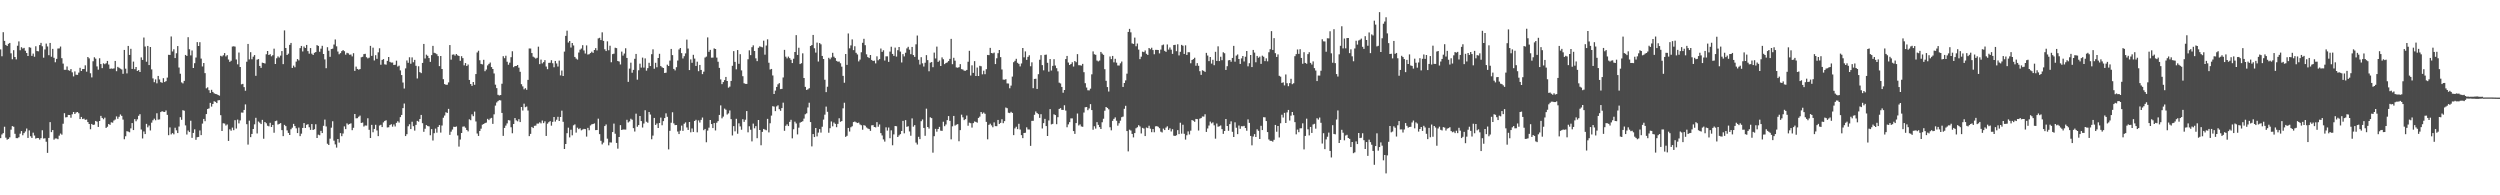 <?xml version="1.0" encoding="UTF-8"?>
<svg xmlns="http://www.w3.org/2000/svg" width="1920" height="150">
  <path d="M0 37.946h1v68.134H0zM1 43.222h1v60.067H1zM2 24.751h1v77.491H2zM3 31.394h1v65.946H3zM4 34.510h1v71.241H4zM5 35.309h1v71.967H5zM6 33.643h1v73.070H6zM7 32.969h1v72.480H7zM8 40.939h1v58.643H8zM9 45.524h1v51.349H9zM10 38.572h1v58.754H10zM11 43.762h1v59.014H11zM12 45.610h1v60.490H12zM13 35.100h1v71.044H13zM14 31.771h1v73.632H14zM15 38.602h1v64.033H15zM16 36.244h1v64.406H16zM17 37.293h1v66.604H17zM18 36.767h1v65.489H18zM19 38.988h1v61.967H19zM20 40.697h1v58.022H20zM21 43.013h1v62.920H21zM22 36.264h1v63.859H22zM23 36.633h1v68.023H23zM24 42.902h1v63.045H24zM25 41.173h1v60.702H25zM26 43.574h1v60.532H26zM27 35.537h1v70.922H27zM28 39.225h1v66.753H28zM29 39.422h1v66.598H29zM30 34.586h1v72.607H30zM31 32.900h1v73.164H31zM32 35.511h1v64.509H32zM33 44.280h1v62.123H33zM34 38.007h1v68.193H34zM35 33.483h1v75.344H35zM36 35.675h1v81.728H36zM37 42.417h1v63.517H37zM38 32.958h1v60.816H38zM39 43.588h1v57.903H39zM40 37.515h1v62.380H40zM41 44.410h1v62.876H41zM42 47.799h1v58.526H42zM43 45.201h1v61.142H43zM44 37.257h1v69.642H44zM45 37.185h1v66.983H45zM46 35.739h1v66.800H46zM47 44.673h1v58.743H47zM48 48.856h1v46.159H48zM49 53.592h1v33.349H49zM50 53.597h1v36.574H50zM51 51.023h1v38.913H51zM52 53.895h1v34.368H52zM53 54.319h1v34.020H53zM54 53.052h1v37.377H54zM55 55.546h1v32.235H55zM56 58.675h1v27.365H56zM57 54.812h1v32.723H57zM58 57.407h1v28.943H58zM59 57.522h1v28.490H59zM60 55.744h1v31.240H60zM61 52.095h1v39.355H61zM62 54.538h1v35.284H62zM63 53.022h1v38.425H63zM64 53.013h1v38.090H64zM65 50.188h1v41.876H65zM66 55.045h1v36.740H66zM67 43.778h1v49.950H67zM68 44.852h1v50.381H68zM69 56.263h1v43.021H69zM70 59.455h1v35.704H70zM71 47.065h1v48.955H71zM72 43.962h1v51.749H72zM73 45.046h1v47.808H73zM74 50.971h1v42.473H74zM75 53.529h1v43.937H75zM76 44.729h1v48.183H76zM77 49.205h1v39.764H77zM78 52.322h1v38.270H78zM79 48.640h1v42.968H79zM80 49.293h1v41.060H80zM81 48.569h1v49.665H81zM82 46.779h1v50.547H82zM83 49.576h1v45.660H83zM84 52.826h1v43.069H84zM85 52.599h1v41.338H85zM86 52.803h1v41.416H86zM87 52.528h1v40.029H87zM88 46.805h1v44.988H88zM89 54.700h1v34.691H89zM90 51.371h1v39.848H90zM91 52.080h1v37.609H91zM92 52.719h1v35.205H92zM93 53.362h1v35.602H93zM94 56.682h1v35.175H94zM95 38.337h1v68.612H95zM96 52.761h1v51.901H96zM97 56.378h1v44.398H97zM98 35.274h1v65.787H98zM99 42.191h1v59.392H99zM100 37.489h1v61.123H100zM101 52.940h1v41.566H101zM102 47.288h1v52.613H102zM103 53.127h1v38.388H103zM104 51.480h1v41.643H104zM105 54.491h1v37.175H105zM106 53.863h1v35.094H106zM107 55.314h1v32.389H107zM108 44.106h1v55.384H108zM109 46.012h1v60.332H109zM110 28.809h1v72.152H110zM111 35.727h1v67.259H111zM112 47.411h1v47.719H112zM113 35.277h1v62.520H113zM114 49.967h1v46.445H114zM115 36.121h1v64.083H115zM116 53.316h1v40.904H116zM117 60.222h1v32.164H117zM118 63.149h1v27.972H118zM119 60.983h1v31.370H119zM120 63.984h1v23.026H120zM121 58.304h1v33.595H121zM122 61.040h1v30.638H122zM123 63.082h1v22.965H123zM124 63.607h1v21.781H124zM125 60.076h1v25.809H125zM126 63.012h1v23.011H126zM127 62.332h1v22.518H127zM128 59.583h1v28.614H128zM129 42.096h1v61.740H129zM130 42.185h1v55.672H130zM131 28.010h1v75.197H131zM132 39.515h1v62.698H132zM133 37.819h1v65.336H133zM134 44.612h1v53.510H134zM135 40.897h1v59.199H135zM136 35.392h1v66.811H136zM137 51.883h1v45.289H137zM138 56.633h1v33.379H138zM139 63.257h1v28.760H139zM140 64.038h1v20.602H140zM141 62.087h1v22.976H141zM142 42.181h1v54.141H142zM143 42.943h1v60.353H143zM144 28.582h1v71.655H144zM145 37.826h1v63.625H145zM146 42.541h1v50.194H146zM147 38.772h1v67.130H147zM148 52.239h1v49.840H148zM149 48.546h1v50.784H149zM150 44.194h1v63.174H150zM151 32.372h1v72.994H151zM152 35.339h1v69.848H152zM153 32.419h1v67.778H153zM154 45.015h1v58.783H154zM155 51.033h1v43.878H155zM156 48.359h1v42.960H156zM157 56.172h1v36.891H157zM158 67.854h1v19.742H158zM159 67.084h1v16.608H159zM160 69.260h1v14.000H160zM161 71.397h1v7.589H161zM162 68.987h1v12.894H162zM163 70.584h1v9.264H163zM164 71.680h1v6.106H164zM165 72.143h1v6.081H165zM166 72.359h1v6.785H166zM167 72.949h1v4.127H167zM168 73.475h1v3.403H168zM169 42.836h1v45.641H169zM170 43.350h1v57.268H170zM171 42.430h1v52.247H171zM172 40.742h1v54.131H172zM173 43.317h1v53.086H173zM174 42.336h1v53.257H174zM175 45.726h1v62.530H175zM176 47.506h1v51.801H176zM177 46.639h1v53.740H177zM178 35.722h1v62.280H178zM179 35.513h1v64.503H179zM180 35.767h1v56.540H180zM181 45.681h1v53.036H181zM182 49.417h1v42.412H182zM183 40.367h1v54.412H183zM184 51.452h1v41.008H184zM185 64.784h1v21.646H185zM186 64.428h1v22.098H186zM187 66.922h1v17.484H187zM188 69.689h1v10.479H188zM189 47.407h1v47.977H189zM190 33.763h1v77.287H190zM191 45.596h1v47.096H191zM192 40.103h1v65.240H192zM193 45.521h1v57.336H193zM194 43.520h1v55.536H194zM195 42.280h1v53.210H195zM196 58.212h1v32.264H196zM197 45.836h1v56.659H197zM198 45.373h1v47.973H198zM199 50.623h1v43.562H199zM200 52.136h1v43.165H200zM201 48.104h1v43.970H201zM202 48.394h1v58.152H202zM203 48.796h1v44.886H203zM204 41.674h1v52.978H204zM205 39.186h1v57.381H205zM206 42.223h1v54.806H206zM207 41.602h1v52.704H207zM208 43.264h1v54.298H208zM209 42.384h1v53.564H209zM210 37.373h1v64.562H210zM211 49.169h1v43.856H211zM212 44.746h1v47.867H212zM213 43.300h1v52.320H213zM214 44.180h1v50.950H214zM215 42.684h1v51.905H215zM216 39.231h1v60.704H216zM217 49.274h1v55.274H217zM218 23.323h1v72.572H218zM219 36.867h1v60.007H219zM220 42.249h1v57.880H220zM221 41.212h1v60.875H221zM222 34.482h1v69.217H222zM223 32.991h1v66.286H223zM224 52.156h1v45.904H224zM225 50.375h1v44.757H225zM226 51.646h1v45.191H226zM227 47.330h1v51.233H227zM228 45.338h1v56.879H228zM229 46.372h1v51.644H229zM230 36.968h1v67.557H230zM231 35.278h1v67.400H231zM232 39.500h1v58.740H232zM233 35.731h1v58.776H233zM234 36.876h1v61.449H234zM235 34.518h1v61.322H235zM236 39.265h1v56.106H236zM237 41.236h1v56.499H237zM238 36.919h1v62.844H238zM239 41.200h1v54.101H239zM240 42.181h1v57.673H240zM241 40.563h1v58.638H241zM242 40.007h1v55.435H242zM243 34.683h1v71.323H243zM244 35.256h1v68.185H244zM245 39.753h1v64.129H245zM246 37.357h1v63.169H246zM247 35.171h1v67.044H247zM248 41.461h1v55.148H248zM249 45.613h1v46.264H249zM250 52.385h1v44.765H250zM251 36.228h1v74.145H251zM252 38.984h1v72.390H252zM253 43.599h1v62.914H253zM254 37.660h1v60.382H254zM255 37.373h1v55.772H255zM256 34.226h1v73.801H256zM257 30.289h1v80.611H257zM258 35.573h1v77.780H258zM259 39.599h1v67.155H259zM260 41.696h1v67.800H260zM261 40.830h1v61.436H261zM262 39.281h1v65.342H262zM263 38.429h1v64.142H263zM264 39.337h1v57.730H264zM265 41.973h1v57.192H265zM266 40.563h1v54.212H266zM267 40.984h1v54.761H267zM268 42.043h1v53.140H268zM269 41.890h1v52.814H269zM270 43.337h1v56.672H270zM271 40.864h1v57.267H271zM272 54.424h1v33.126H272zM273 51.169h1v39.705H273zM274 52.957h1v37.826H274zM275 53.495h1v36.176H275zM276 53.060h1v35.735H276zM277 43.994h1v50.405H277zM278 43.640h1v50.488H278zM279 41.561h1v55.615H279zM280 41.334h1v55.002H280zM281 43.909h1v52.544H281zM282 44.850h1v46.001H282zM283 44.288h1v55.395H283zM284 35.232h1v70.762H284zM285 42.926h1v52.972H285zM286 36.600h1v64.981H286zM287 46.462h1v52.551H287zM288 42.398h1v53.430H288zM289 45.147h1v55.058H289zM290 40.209h1v64.357H290zM291 37.088h1v59.316H291zM292 49.704h1v46.124H292zM293 46.020h1v51.591H293zM294 45.378h1v48.647H294zM295 49.424h1v43.455H295zM296 49.681h1v42.709H296zM297 46.731h1v51.181H297zM298 43.759h1v53.974H298zM299 47.520h1v48.528H299zM300 48.071h1v47.316H300zM301 48.045h1v49.259H301zM302 49.934h1v45.649H302zM303 49.701h1v47.422H303zM304 46.603h1v47.759H304zM305 51.107h1v42.001H305zM306 50.458h1v43.695H306zM307 54.076h1v35.882H307zM308 57.642h1v30.615H308zM309 63.385h1v19.650H309zM310 68.013h1v11.482H310zM311 52.550h1v51.951H311zM312 46.439h1v56.615H312zM313 48.218h1v48.745H313zM314 44.005h1v51.424H314zM315 48.967h1v50.177H315zM316 44.075h1v49.409H316zM317 47.828h1v49.085H317zM318 45.964h1v54.345H318zM319 50.554h1v45.325H319zM320 60.239h1v32.576H320zM321 50.891h1v42.569H321zM322 55.408h1v35.994H322zM323 56.153h1v32.110H323zM324 48.308h1v46.307H324zM325 33.727h1v67.480H325zM326 44.885h1v54.007H326zM327 41.996h1v54.070H327zM328 42.856h1v53.962H328zM329 44.581h1v52.471H329zM330 47.503h1v56.394H330zM331 42.359h1v56.808H331zM332 35.207h1v72.701H332zM333 40.530h1v61.761H333zM334 40.902h1v57.862H334zM335 41.615h1v60.253H335zM336 43.126h1v54.376H336zM337 50.793h1v45.260H337zM338 43.024h1v58.790H338zM339 52.986h1v43.431H339zM340 60.809h1v29.596H340zM341 64.551h1v24.190H341zM342 65.115h1v21.092H342zM343 65.070h1v21.664H343zM344 63.284h1v20.327H344zM345 34.586h1v68.968H345zM346 45.811h1v55.328H346zM347 41.985h1v57.514H347zM348 41.759h1v55.588H348zM349 42.704h1v54.841H349zM350 41.481h1v55.625H350zM351 42.486h1v61.540H351zM352 43.026h1v69.568H352zM353 46.696h1v60.476H353zM354 43.169h1v58.985H354zM355 44.648h1v52.619H355zM356 50.165h1v46.912H356zM357 48.448h1v49.657H357zM358 50.703h1v49.132H358zM359 49.572h1v51.319H359zM360 61.412h1v30.249H360zM361 64.532h1v27.806H361zM362 65.961h1v21.833H362zM363 62.979h1v26.275H363zM364 65.114h1v20.584H364zM365 56.897h1v36.393H365zM366 40.296h1v62.261H366zM367 38.982h1v65.418H367zM368 46.294h1v54.296H368zM369 49.091h1v49.705H369zM370 49.460h1v46.286H370zM371 45.924h1v49.294H371zM372 54.700h1v39.828H372zM373 53.393h1v40.772H373zM374 50.215h1v41.076H374zM375 49.059h1v43.212H375zM376 48.024h1v43.024H376zM377 51.503h1v39.008H377zM378 53.014h1v42.120H378zM379 56.403h1v31.399H379zM380 65.029h1v16.090H380zM381 67.710h1v10.999H381zM382 72.813h1v4.881H382zM383 73.294h1v3.616H383zM384 73.023h1v4.104H384zM385 64.296h1v22.443H385zM386 43.165h1v61.190H386zM387 44.710h1v53.524H387zM388 42.784h1v53.655H388zM389 47.433h1v47.357H389zM390 49.700h1v42.548H390zM391 48.141h1v44.385H391zM392 43.936h1v53.828H392zM393 39.352h1v62.979H393zM394 51.592h1v43.616H394zM395 50.737h1v39.959H395zM396 50.667h1v41.730H396zM397 49.907h1v43.254H397zM398 51.972h1v39.568H398zM399 55.130h1v38.637H399zM400 64.673h1v17.516H400zM401 66.342h1v18.548H401zM402 68.600h1v11.025H402zM403 67.720h1v14.635H403zM404 68.976h1v12.867H404zM405 61.322h1v23.582H405zM406 37.204h1v67.322H406zM407 37.289h1v65.519H407zM408 40.740h1v56.729H408zM409 43.526h1v54.830H409zM410 44.181h1v52.435H410zM411 45.011h1v51.473H411zM412 44.398h1v50.512H412zM413 35.825h1v59.123H413zM414 49.277h1v44.668H414zM415 45.750h1v49.002H415zM416 48.695h1v43.872H416zM417 47.700h1v46.873H417zM418 46.164h1v47.021H418zM419 51.087h1v53.299H419zM420 53.147h1v41.827H420zM421 48.303h1v45.560H421zM422 48.157h1v44.871H422zM423 46.214h1v50.294H423zM424 48.590h1v45.007H424zM425 51.641h1v38.199H425zM426 46.816h1v46.549H426zM427 48.754h1v43.199H427zM428 51.096h1v38.632H428zM429 46.538h1v46.407H429zM430 57.929h1v31.903H430zM431 54.185h1v30.784H431zM432 58.361h1v35.174H432zM433 39.621h1v74.801H433zM434 27.571h1v83.034H434zM435 23.569h1v78.740H435zM436 32.682h1v65.343H436zM437 31.483h1v74.059H437zM438 36.496h1v63.115H438zM439 33.042h1v70.877H439zM440 34.927h1v61.352H440zM441 43.711h1v51.830H441zM442 45.024h1v56.792H442zM443 45.770h1v52.290H443zM444 40.325h1v58.855H444zM445 38.127h1v60.403H445zM446 37.249h1v62.860H446zM447 34.718h1v64.787H447zM448 38.747h1v60.222H448zM449 41.123h1v58.044H449zM450 34.857h1v70.076H450zM451 41.882h1v56.334H451zM452 41.606h1v58.450H452zM453 40.732h1v55.625H453zM454 39.672h1v55.830H454zM455 40.604h1v54.639H455zM456 38.387h1v56.367H456zM457 36.991h1v62.964H457zM458 38.709h1v61.147H458zM459 29.492h1v61.651H459zM460 29.025h1v73.973H460zM461 30.753h1v77.396H461zM462 24.824h1v86.074H462zM463 31.403h1v78.121H463zM464 37.858h1v58.953H464zM465 39.205h1v56.374H465zM466 31.768h1v74.724H466zM467 38.598h1v73.034H467zM468 35.138h1v74.208H468zM469 47.833h1v61.632H469zM470 41.596h1v59.854H470zM471 41.228h1v53.708H471zM472 36.681h1v66.022H472zM473 36.945h1v72.816H473zM474 46.838h1v67.332H474zM475 47.269h1v57.954H475zM476 49.504h1v46.610H476zM477 39.655h1v60.164H477zM478 42.700h1v56.709H478zM479 41.092h1v58.384H479zM480 37.076h1v62.447H480zM481 44.480h1v47.506H481zM482 62.893h1v31.143H482zM483 52.676h1v40.567H483zM484 48.117h1v43.080H484zM485 55.852h1v36.128H485zM486 53.662h1v44.769H486zM487 45.135h1v55.893H487zM488 41.411h1v45.875H488zM489 61.185h1v36.167H489zM490 53.985h1v42.073H490zM491 48.922h1v40.159H491zM492 51.914h1v41.087H492zM493 44.256h1v53.668H493zM494 51.937h1v42.926H494zM495 44.868h1v39.794H495zM496 54.249h1v39.220H496zM497 52.351h1v41.890H497zM498 48.243h1v37.766H498zM499 50.720h1v37.242H499zM500 41.639h1v65.315H500zM501 37.912h1v66.240H501zM502 52.767h1v37.819H502zM503 48.251h1v47.703H503zM504 51.666h1v43.154H504zM505 44.528h1v53.796H505zM506 41.299h1v53.185H506zM507 50.724h1v39.574H507zM508 51.702h1v44.527H508zM509 52.214h1v40.829H509zM510 56.068h1v34.604H510zM511 55.812h1v31.240H511zM512 49.670h1v40.019H512zM513 50.682h1v64.080H513zM514 46.543h1v53.900H514zM515 37.581h1v56.690H515zM516 42.348h1v43.890H516zM517 52.935h1v41.824H517zM518 54.087h1v42.021H518zM519 51.601h1v44.415H519zM520 46.516h1v54.526H520zM521 38.014h1v64.925H521zM522 36.860h1v63.495H522zM523 40.802h1v55.670H523zM524 44.891h1v55.616H524zM525 43.163h1v51.877H525zM526 41.026h1v52.968H526zM527 30.391h1v67.511H527zM528 37.272h1v62.492H528zM529 53.805h1v39.893H529zM530 45.640h1v56.017H530zM531 48.241h1v50.412H531zM532 42.111h1v59.226H532zM533 45.013h1v47.916H533zM534 50.618h1v41.384H534zM535 47.378h1v54.237H535zM536 54.669h1v37.813H536zM537 49.891h1v44.207H537zM538 53.731h1v38.347H538zM539 56.942h1v33.310H539zM540 55.024h1v44.989H540zM541 44.187h1v54.843H541zM542 43.451h1v65.824H542zM543 28.717h1v71.601H543zM544 39.788h1v58.271H544zM545 38.273h1v53.899H545zM546 44.276h1v50.982H546zM547 44.220h1v54.124H547zM548 37.152h1v57.361H548zM549 37.622h1v62.588H549zM550 44.213h1v50.033H550zM551 47.388h1v45.651H551zM552 52.139h1v36.108H552zM553 60.996h1v19.950H553zM554 64.604h1v26.272H554zM555 63.049h1v26.515H555zM556 61.533h1v21.882H556zM557 59.061h1v25.215H557zM558 62.186h1v25.789H558zM559 67.348h1v19.763H559zM560 66.496h1v18.361H560zM561 62.155h1v29.346H561zM562 50.534h1v53.490H562zM563 39.287h1v57.571H563zM564 47.514h1v53.359H564zM565 53.230h1v38.031H565zM566 38.473h1v64.256H566zM567 48.983h1v45.712H567zM568 41.648h1v55.428H568zM569 54.046h1v45.592H569zM570 58.499h1v33.030H570zM571 63.969h1v29.604H571zM572 64.389h1v27.553H572zM573 64.454h1v20.829H573zM574 45.531h1v56.075H574zM575 38.654h1v58.323H575zM576 42.338h1v57.313H576zM577 36.231h1v72.384H577zM578 34.827h1v60.105H578zM579 39.181h1v59.358H579zM580 44.794h1v52.075H580zM581 46.929h1v59.188H581zM582 36.722h1v55.456H582zM583 35.582h1v64.273H583zM584 35.936h1v75.630H584zM585 36.335h1v64.938H585zM586 31.240h1v67.775H586zM587 41.996h1v57.549H587zM588 34.960h1v65.105H588zM589 30.193h1v61.105H589zM590 48.174h1v53.516H590zM591 53.402h1v41.264H591zM592 52.960h1v35.818H592zM593 57.962h1v23.590H593zM594 72.209h1v9.655H594zM595 69.598h1v15.772H595zM596 66.783h1v14.952H596zM597 64.777h1v16.104H597zM598 63.828h1v20.049H598zM599 68.448h1v16.635H599zM600 68.260h1v14.743H600zM601 59.514h1v19.352H601zM602 38.320h1v62.149H602zM603 43.523h1v53.102H603zM604 44.848h1v50.616H604zM605 43.448h1v53.374H605zM606 44.656h1v48.918H606zM607 45.938h1v46.084H607zM608 48.455h1v57.794H608zM609 45.112h1v54.150H609zM610 39.922h1v53.540H610zM611 26.966h1v67.877H611zM612 42.171h1v61.058H612zM613 36.672h1v61.380H613zM614 49.202h1v44.985H614zM615 48.556h1v45.109H615zM616 40.984h1v52.157H616zM617 59.884h1v31.184H617zM618 66.696h1v21.075H618zM619 69.088h1v17.938H619zM620 68.596h1v13.933H620zM621 67.722h1v11.161H621zM622 35.314h1v58.429H622zM623 34.592h1v77.823H623zM624 26.811h1v76.136H624zM625 37.043h1v68.240H625zM626 40.401h1v57.880H626zM627 32.711h1v72.033H627zM628 47.276h1v54.546H628zM629 33.062h1v66.110H629zM630 34.035h1v67.817H630zM631 42.955h1v54.389H631zM632 45.303h1v46.573H632zM633 61.230h1v26.852H633zM634 70.772h1v11.095H634zM635 66.588h1v19.277H635zM636 44.368h1v57.551H636zM637 45.531h1v52.930H637zM638 44.128h1v49.145H638zM639 40.558h1v56.450H639zM640 43.528h1v50.593H640zM641 44.599h1v50.515H641zM642 46.755h1v50.947H642zM643 47.353h1v47.789H643zM644 47.235h1v43.616H644zM645 48.575h1v44.987H645zM646 51.220h1v41.771H646zM647 58.258h1v24.917H647zM648 63.562h1v15.346H648zM649 41.484h1v63.630H649zM650 49.828h1v54.452H650zM651 25.685h1v72.560H651zM652 37.112h1v63.919H652zM653 34.882h1v62.848H653zM654 30.276h1v66.719H654zM655 38.506h1v55.242H655zM656 35.509h1v57.830H656zM657 40.557h1v53.373H657zM658 41.835h1v52.666H658zM659 47.147h1v47.012H659zM660 45.767h1v49.809H660zM661 40.151h1v56.068H661zM662 32.853h1v66.767H662zM663 29.807h1v66.281H663zM664 34.733h1v61.825H664zM665 41.702h1v56.196H665zM666 43.851h1v54.821H666zM667 44.620h1v54.525H667zM668 42.235h1v58.263H668zM669 46.043h1v50.215H669zM670 46.852h1v49.241H670zM671 46.541h1v50.978H671zM672 48.706h1v49.140H672zM673 43.259h1v50.556H673zM674 46.286h1v51.048H674zM675 45.341h1v50.254H675zM676 37.299h1v64.948H676zM677 39.843h1v64.196H677zM678 38.596h1v68.449H678zM679 46.508h1v62.264H679zM680 43.251h1v54.553H680zM681 43.258h1v57.068H681zM682 47.489h1v50.442H682zM683 39.627h1v66.498H683zM684 35.891h1v64.196H684zM685 41.410h1v70.166H685zM686 42.923h1v60.297H686zM687 36.571h1v60.219H687zM688 43.466h1v53.513H688zM689 38.565h1v66.676H689zM690 36.108h1v67.866H690zM691 39.643h1v63.384H691zM692 47.952h1v52.646H692zM693 41.549h1v51.285H693zM694 43.319h1v59.089H694zM695 40.520h1v51.737H695zM696 37.187h1v60.215H696zM697 35.935h1v61.025H697zM698 38.158h1v62.802H698zM699 41.611h1v62.622H699zM700 36.048h1v54.890H700zM701 42.289h1v54.996H701zM702 43.694h1v52.392H702zM703 34.053h1v75.441H703zM704 27.285h1v83.697H704zM705 45.887h1v59.184H705zM706 49.561h1v57.296H706zM707 43.940h1v49.120H707zM708 48.636h1v43.089H708zM709 51.086h1v47.170H709zM710 48.185h1v56.121H710zM711 42.351h1v41.115H711zM712 46.200h1v51.353H712zM713 54.728h1v44.019H713zM714 48.140h1v41.955H714zM715 47.654h1v43.062H715zM716 51.602h1v65.637H716zM717 40.376h1v64.235H717zM718 44.905h1v54.072H718zM719 35.780h1v65.342H719zM720 47.521h1v51.537H720zM721 46.495h1v50.944H721zM722 50.701h1v49.643H722zM723 44.094h1v56.421H723zM724 45.495h1v47.991H724zM725 49.261h1v47.676H725zM726 48.373h1v47.217H726zM727 47.907h1v44.335H727zM728 46.907h1v42.252H728zM729 45.213h1v47.621H729zM730 29.841h1v77.154H730zM731 49.295h1v47.742H731zM732 44.384h1v44.668H732zM733 46.593h1v49.858H733zM734 51.748h1v44.013H734zM735 52.026h1v43.295H735zM736 51.627h1v56.863H736zM737 49.260h1v50.704H737zM738 53.091h1v34.988H738zM739 53.399h1v36.725H739zM740 54.279h1v38.006H740zM741 54.393h1v37.093H741zM742 53.697h1v35.007H742zM743 47.404h1v49.170H743zM744 39.002h1v55.181H744zM745 57.996h1v36.627H745zM746 50.154h1v47.853H746zM747 55.956h1v38.608H747zM748 46.969h1v46.313H748zM749 58.387h1v35.262H749zM750 51.844h1v42.371H750zM751 58.369h1v32.198H751zM752 50.511h1v39.034H752zM753 50.867h1v35.154H753zM754 57.096h1v30.268H754zM755 54.267h1v32.184H755zM756 57.002h1v30.393H756zM757 53.167h1v40.435H757zM758 42.177h1v64.850H758zM759 42.349h1v53.552H759zM760 36.787h1v58.207H760zM761 40.712h1v55.614H761zM762 41.010h1v56.754H762zM763 40.389h1v53.615H763zM764 49.202h1v47.645H764zM765 44.738h1v52.164H765zM766 40.876h1v51.235H766zM767 38.420h1v56.738H767zM768 43.862h1v50.475H768zM769 53.336h1v38.260H769zM770 61.117h1v33.502H770zM771 61.251h1v31.776H771zM772 60.818h1v21.764H772zM773 64.053h1v19.035H773zM774 64.178h1v22.405H774zM775 67.810h1v19.092H775zM776 65.735h1v20.150H776zM777 58.852h1v27.875H777zM778 47.747h1v56.015H778zM779 46.692h1v51.903H779zM780 45.175h1v52.166H780zM781 48.227h1v50.931H781zM782 49.030h1v46.072H782zM783 51.017h1v48.470H783zM784 48.753h1v55.040H784zM785 36.879h1v69.217H785zM786 44.037h1v58.083H786zM787 39.463h1v62.502H787zM788 45.980h1v51.790H788zM789 43.674h1v55.731H789zM790 42.430h1v57.053H790zM791 50.917h1v61.105H791zM792 47.859h1v44.947H792zM793 67.751h1v25.006H793zM794 60.631h1v27.520H794zM795 60.475h1v25.151H795zM796 68.292h1v18.523H796zM797 56.982h1v30.650H797zM798 45.864h1v44.676H798zM799 42.340h1v45.349H799zM800 50.041h1v48.610H800zM801 53.991h1v40.550H801zM802 42.117h1v49.154H802zM803 41.942h1v54.868H803zM804 48.241h1v56.221H804zM805 55.051h1v37.472H805zM806 45.381h1v38.408H806zM807 54.196h1v41.322H807zM808 50.570h1v44.545H808zM809 45.451h1v42.378H809zM810 50.325h1v38.036H810zM811 52.352h1v43.009H811zM812 54.779h1v35.209H812zM813 63.471h1v20.214H813zM814 64.081h1v18.975H814zM815 66.790h1v17.578H815zM816 71.223h1v13.218H816zM817 69.135h1v11.704H817zM818 45.363h1v39.574H818zM819 42.962h1v54.784H819zM820 48.051h1v47.465H820zM821 49.907h1v43.906H821zM822 49.162h1v41.745H822zM823 47.830h1v43.088H823zM824 51.086h1v49.560H824zM825 46.854h1v55.935H825zM826 47.792h1v46.746H826zM827 41.552h1v45.617H827zM828 50.074h1v46.270H828zM829 50.119h1v45.419H829zM830 50.406h1v46.714H830zM831 49.041h1v48.331H831zM832 55.443h1v30.983H832zM833 63.879h1v18.492H833zM834 67.231h1v14.928H834zM835 69.322h1v15.301H835zM836 69.448h1v13.830H836zM837 68.103h1v11.890H837zM838 57.096h1v27.411H838zM839 39.450h1v60.180H839zM840 41.699h1v55.248H840zM841 42.071h1v56.696H841zM842 46.513h1v47.305H842zM843 47.152h1v48.723H843zM844 46.491h1v51.127H844zM845 39.891h1v59.205H845zM846 41.172h1v52.704H846zM847 42.118h1v49.066H847zM848 53.155h1v31.891H848zM849 62.079h1v20.097H849zM850 66.852h1v16.054H850zM851 70.309h1v13.669H851zM852 43.376h1v54.372H852zM853 45.416h1v54.678H853zM854 42.978h1v49.850H854zM855 47.873h1v43.420H855zM856 45.137h1v45.001H856zM857 48.136h1v44.592H857zM858 50.257h1v46.231H858zM859 50.311h1v44.344H859zM860 48.654h1v44.003H860zM861 47.279h1v42.745H861zM862 66.750h1v22.807H862zM863 63.766h1v19.773H863zM864 61.722h1v19.539H864zM865 56.561h1v44.089H865zM866 24.502h1v91.750H866zM867 22.192h1v77.409H867zM868 24.818h1v75.420H868zM869 33.321h1v69.549H869zM870 33.755h1v71.779H870zM871 28.877h1v73.308H871zM872 35.536h1v62.984H872zM873 33.444h1v64.274H873zM874 38.076h1v58.096H874zM875 45.402h1v51.739H875zM876 43.535h1v58.987H876zM877 39.683h1v58.496H877zM878 40.055h1v58.682H878zM879 38.735h1v65.785H879zM880 41.294h1v56.658H880zM881 42.208h1v56.218H881zM882 36.866h1v59.674H882zM883 37.861h1v60.970H883zM884 36.675h1v64.851H884zM885 38.455h1v60.691H885zM886 41.657h1v59.939H886zM887 38.303h1v58.720H887zM888 38.281h1v58.599H888zM889 38.385h1v58.990H889zM890 41.019h1v57.449H890zM891 38.095h1v63.048H891zM892 34.761h1v66.960H892zM893 34.220h1v64.551H893zM894 39.020h1v60.889H894zM895 39.821h1v58.163H895zM896 34.127h1v62.897H896zM897 38.116h1v61.649H897zM898 36.472h1v62.070H898zM899 38.137h1v62.853H899zM900 41.363h1v57.852H900zM901 34.622h1v69.581H901zM902 34.415h1v70.008H902zM903 39.340h1v64.555H903zM904 34.009h1v65.953H904zM905 42.533h1v60.488H905zM906 39.795h1v54.450H906zM907 34.441h1v68.235H907zM908 35.127h1v60.665H908zM909 41.435h1v61.337H909zM910 34.833h1v72.357H910zM911 42.182h1v61.721H911zM912 40.095h1v60.818H912zM913 40.146h1v63.107H913zM914 48.608h1v51.736H914zM915 46.070h1v46.146H915zM916 45.373h1v47.332H916zM917 44.353h1v49.193H917zM918 50.479h1v40.860H918zM919 48.489h1v43.005H919zM920 50.547h1v49.711H920zM921 54.657h1v36.505H921zM922 57.509h1v33.170H922zM923 53.962h1v35.476H923zM924 54.425h1v35.121H924zM925 55.219h1v32.530H925zM926 40.597h1v60.721H926zM927 42.628h1v56.039H927zM928 46.927h1v49.458H928zM929 43.791h1v49.581H929zM930 48.857h1v45.928H930zM931 45.906h1v48.106H931zM932 50.071h1v46.169H932zM933 39.778h1v66.705H933zM934 46.796h1v48.068H934zM935 35.603h1v61.750H935zM936 46.883h1v50.090H936zM937 43.584h1v52.793H937zM938 46.236h1v52.929H938zM939 40.162h1v62.633H939zM940 40.905h1v59.707H940zM941 53.684h1v37.720H941zM942 50.851h1v45.902H942zM943 46.323h1v54.122H943zM944 46.071h1v49.276H944zM945 47.431h1v45.768H945zM946 44.483h1v56.751H946zM947 35.249h1v69.960H947zM948 47.362h1v46.601H948zM949 42.693h1v55.416H949zM950 41.840h1v61.182H950zM951 45.291h1v51.098H951zM952 49.098h1v49.844H952zM953 44.843h1v52.089H953zM954 43.001h1v54.007H954zM955 47.210h1v49.430H955zM956 43.562h1v54.718H956zM957 39.169h1v61.256H957zM958 50.966h1v40.728H958zM959 48.514h1v45.827H959zM960 42.229h1v62.156H960zM961 51.513h1v60.098H961zM962 38.326h1v66.507H962zM963 40.391h1v62.642H963zM964 47.804h1v57.396H964zM965 42.966h1v56.378H965zM966 44.339h1v56.117H966zM967 43.470h1v63.270H967zM968 49.030h1v47.593H968zM969 42.728h1v57.162H969zM970 43.571h1v46.414H970zM971 46.934h1v43.166H971zM972 44.816h1v48.161H972zM973 47.091h1v54.333H973zM974 40.164h1v66.932H974zM975 37.773h1v70.340H975zM976 23.909h1v84.266H976zM977 38.371h1v70.455H977zM978 29.261h1v78.107H978zM979 40.874h1v55.082H979zM980 43.721h1v57.446H980zM981 41.791h1v54.987H981zM982 58.195h1v47.369H982zM983 58.890h1v35.799H983zM984 63.625h1v24.477H984zM985 63.226h1v27.017H985zM986 65.562h1v21.136H986zM987 57.166h1v37.303H987zM988 63.888h1v22.438H988zM989 66.190h1v18.242H989zM990 63.861h1v28.717H990zM991 60.537h1v28.291H991zM992 64.645h1v21.368H992zM993 63.946h1v24.542H993zM994 43.142h1v50.632H994zM995 41.559h1v61.629H995zM996 37.991h1v61.565H996zM997 41.365h1v60.163H997zM998 37.769h1v60.767H998zM999 44.499h1v54.024H999zM1000 48.957h1v45.750H1000zM1001 40.107h1v74.631H1001zM1002 48.357h1v56.060H1002zM1003 48.948h1v42.200H1003zM1004 41.579h1v57.753H1004zM1005 40.080h1v63.887H1005zM1006 48.279h1v49.207H1006zM1007 49.551h1v52.543H1007zM1008 47.171h1v48.437H1008zM1009 52.336h1v42.734H1009zM1010 54.174h1v44.627H1010zM1011 62.265h1v28.555H1011zM1012 57.990h1v33.886H1012zM1013 58.038h1v32.209H1013zM1014 54.324h1v39.992H1014zM1015 30.132h1v80.126H1015zM1016 31.737h1v70.573H1016zM1017 31.823h1v82.736H1017zM1018 39.708h1v67.357H1018zM1019 29.383h1v75.613H1019zM1020 29.490h1v72.346H1020zM1021 24.013h1v91.917H1021zM1022 40.973h1v79.960H1022zM1023 48.156h1v48.016H1023zM1024 22.412h1v80.431H1024zM1025 48.487h1v54.706H1025zM1026 56.881h1v34.925H1026zM1027 58.786h1v26.039H1027zM1028 41.709h1v68.112H1028zM1029 35.165h1v72.312H1029zM1030 20.196h1v79.476H1030zM1031 37.148h1v64.795H1031zM1032 29.614h1v78.151H1032zM1033 37.132h1v66.975H1033zM1034 29.218h1v74.293H1034zM1035 29.164h1v76.825H1035zM1036 40.795h1v65.843H1036zM1037 37.884h1v75.086H1037zM1038 43.272h1v65.765H1038zM1039 47.043h1v70.603H1039zM1040 37.210h1v79.760H1040zM1041 31.266h1v77.352H1041zM1042 34.264h1v76.358H1042zM1043 31.086h1v71.067H1043zM1044 30.492h1v75.567H1044zM1045 29.631h1v76.153H1045zM1046 35.946h1v66.423H1046zM1047 37.521h1v70.153H1047zM1048 27.788h1v86.641H1048zM1049 30.729h1v78.358H1049zM1050 35.102h1v84.580H1050zM1051 24.925h1v82.323H1051zM1052 40.827h1v68.309H1052zM1053 26.422h1v84.711H1053zM1054 27.240h1v88.681H1054zM1055 15.895h1v110.679H1055zM1056 18.884h1v93.317H1056zM1057 35.652h1v66.723H1057zM1058 35.167h1v80.534H1058zM1059 9.324h1v103.640H1059zM1060 39.949h1v69.416H1060zM1061 29.388h1v82.466H1061zM1062 18.250h1v104.893H1062zM1063 16.557h1v102.458H1063zM1064 13.284h1v119.905H1064zM1065 25.666h1v93.705H1065zM1066 33.129h1v75.788H1066zM1067 41.466h1v55.291H1067zM1068 41.247h1v60.389H1068zM1069 44.874h1v56.159H1069zM1070 31.415h1v65.618H1070zM1071 41.324h1v56.766H1071zM1072 40.635h1v64.221H1072zM1073 44.747h1v51.461H1073zM1074 58.172h1v34.821H1074zM1075 53.685h1v45.725H1075zM1076 42.859h1v56.507H1076zM1077 43.810h1v57.963H1077zM1078 45.344h1v54.083H1078zM1079 55.420h1v39.108H1079zM1080 45.989h1v50.643H1080zM1081 49.137h1v48.931H1081zM1082 41.761h1v55.776H1082zM1083 50.261h1v47.112H1083zM1084 50.643h1v43.415H1084zM1085 52.692h1v39.876H1085zM1086 45.039h1v53.516H1086zM1087 48.190h1v45.793H1087zM1088 51.991h1v42.907H1088zM1089 47.953h1v53.099H1089zM1090 44.680h1v54.372H1090zM1091 54.084h1v43.448H1091zM1092 45.134h1v55.433H1092zM1093 41.809h1v54.806H1093zM1094 45.235h1v52.656H1094zM1095 42.264h1v60.520H1095zM1096 53.829h1v53.007H1096zM1097 49.115h1v49.103H1097zM1098 43.039h1v62.398H1098zM1099 49.564h1v46.076H1099zM1100 35.073h1v69.932H1100zM1101 49.056h1v47.726H1101zM1102 49.087h1v48.845H1102zM1103 39.567h1v72.336H1103zM1104 39.190h1v59.470H1104zM1105 50.331h1v46.969H1105zM1106 47.232h1v52.441H1106zM1107 45.258h1v54.962H1107zM1108 41.965h1v55.679H1108zM1109 33.970h1v64.006H1109zM1110 43.416h1v56.827H1110zM1111 39.078h1v59.704H1111zM1112 45.880h1v52.536H1112zM1113 49.560h1v48.149H1113zM1114 44.741h1v55.895H1114zM1115 48.795h1v52.776H1115zM1116 42.495h1v58.574H1116zM1117 40.004h1v62.262H1117zM1118 40.453h1v59.952H1118zM1119 39.838h1v62.418H1119zM1120 45.692h1v52.471H1120zM1121 42.167h1v58.200H1121zM1122 36.019h1v70.038H1122zM1123 33.993h1v71.061H1123zM1124 49.271h1v52.026H1124zM1125 41.326h1v68.660H1125zM1126 47.227h1v57.751H1126zM1127 40.709h1v58.908H1127zM1128 42.203h1v55.116H1128zM1129 39.937h1v60.564H1129zM1130 41.515h1v63.350H1130zM1131 50.170h1v44.874H1131zM1132 39.063h1v63.270H1132zM1133 44.792h1v50.435H1133zM1134 42.330h1v57.790H1134zM1135 42.659h1v56.687H1135zM1136 40.954h1v60.697H1136zM1137 45.868h1v70.163H1137zM1138 23.667h1v82.469H1138zM1139 33.042h1v77.346H1139zM1140 25.347h1v73.725H1140zM1141 49.973h1v53.052H1141zM1142 53.644h1v43.552H1142zM1143 34.796h1v69.871H1143zM1144 50.508h1v52.826H1144zM1145 58.626h1v31.089H1145zM1146 55.771h1v37.930H1146zM1147 61.975h1v25.774H1147zM1148 63.264h1v24.899H1148zM1149 59.294h1v30.699H1149zM1150 59.153h1v33.055H1150zM1151 62.679h1v26.179H1151zM1152 64.281h1v25.051H1152zM1153 64.598h1v20.710H1153zM1154 65.556h1v22.100H1154zM1155 66.692h1v17.103H1155zM1156 55.739h1v42.818H1156zM1157 33.175h1v77.916H1157zM1158 22.596h1v79.395H1158zM1159 36.929h1v69.255H1159zM1160 40.933h1v58.969H1160zM1161 37.955h1v59.847H1161zM1162 52.369h1v44.471H1162zM1163 38.975h1v59.577H1163zM1164 50.087h1v48.420H1164zM1165 54.675h1v40.139H1165zM1166 59.631h1v37.690H1166zM1167 62.941h1v23.070H1167zM1168 65.262h1v20.444H1168zM1169 59.266h1v30.561H1169zM1170 35.377h1v62.700H1170zM1171 35.749h1v70.948H1171zM1172 22.063h1v84.535H1172zM1173 29.369h1v76.847H1173zM1174 34.258h1v68.551H1174zM1175 40.913h1v54.470H1175zM1176 46.579h1v58.582H1176zM1177 43.997h1v59.729H1177zM1178 32.560h1v71.843H1178zM1179 31.477h1v77.137H1179zM1180 42.116h1v67.053H1180zM1181 29.042h1v74.132H1181zM1182 51.505h1v50.205H1182zM1183 36.206h1v56.621H1183zM1184 38.535h1v66.435H1184zM1185 50.270h1v47.042H1185zM1186 46.018h1v44.220H1186zM1187 51.943h1v34.174H1187zM1188 60.860h1v23.440H1188zM1189 71.345h1v8.773H1189zM1190 71.055h1v7.918H1190zM1191 72.000h1v6.078H1191zM1192 72.747h1v5.343H1192zM1193 71.653h1v6.723H1193zM1194 72.576h1v5.802H1194zM1195 72.234h1v5.653H1195zM1196 59.849h1v21.032H1196zM1197 35.254h1v69.486H1197zM1198 38.848h1v61.665H1198zM1199 37.521h1v62.445H1199zM1200 40.182h1v59.294H1200zM1201 43.743h1v55.966H1201zM1202 42.840h1v56.606H1202zM1203 43.389h1v62.067H1203zM1204 50.018h1v45.788H1204zM1205 41.480h1v55.819H1205zM1206 37.615h1v57.359H1206zM1207 51.275h1v48.044H1207zM1208 39.771h1v57.739H1208zM1209 50.442h1v42.026H1209zM1210 47.227h1v42.947H1210zM1211 53.645h1v38.199H1211zM1212 63.987h1v26.809H1212zM1213 66.594h1v16.897H1213zM1214 67.253h1v15.264H1214zM1215 69.295h1v11.368H1215zM1216 68.837h1v15.745H1216zM1217 33.936h1v67.316H1217zM1218 36.893h1v78.736H1218zM1219 23.797h1v83.991H1219zM1220 31.859h1v74.258H1220zM1221 35.218h1v62.382H1221zM1222 38.377h1v64.909H1222zM1223 50.627h1v45.428H1223zM1224 32.429h1v65.445H1224zM1225 35.750h1v68.275H1225zM1226 44.406h1v55.915H1226zM1227 52.273h1v36.788H1227zM1228 61.383h1v25.565H1228zM1229 69.515h1v11.172H1229zM1230 59.173h1v25.876H1230zM1231 36.835h1v65.980H1231zM1232 39.380h1v58.290H1232zM1233 38.459h1v56.126H1233zM1234 43.374h1v51.298H1234zM1235 46.542h1v48.599H1235zM1236 47.238h1v49.148H1236zM1237 46.559h1v47.466H1237zM1238 46.343h1v46.017H1238zM1239 48.073h1v41.582H1239zM1240 48.373h1v44.574H1240zM1241 45.825h1v47.278H1241zM1242 57.674h1v27.227H1242zM1243 69.599h1v11.509H1243zM1244 52.747h1v52.105H1244zM1245 44.894h1v60.329H1245zM1246 28.111h1v71.667H1246zM1247 40.800h1v56.353H1247zM1248 41.316h1v61.651H1248zM1249 42.336h1v57.898H1249zM1250 39.433h1v58.358H1250zM1251 45.745h1v53.822H1251zM1252 48.399h1v52.369H1252zM1253 48.355h1v52.067H1253zM1254 48.496h1v53.155H1254zM1255 43.566h1v61.393H1255zM1256 45.718h1v60.233H1256zM1257 43.245h1v63.705H1257zM1258 40.950h1v65.373H1258zM1259 38.597h1v60.910H1259zM1260 39.172h1v64.686H1260zM1261 42.507h1v53.382H1261zM1262 42.034h1v52.233H1262zM1263 41.145h1v55.550H1263zM1264 40.729h1v63.613H1264zM1265 39.596h1v66.520H1265zM1266 35.114h1v67.380H1266zM1267 36.053h1v64.313H1267zM1268 33.371h1v67.184H1268zM1269 29.935h1v73.040H1269zM1270 42.128h1v61.097H1270zM1271 28.042h1v89.146H1271zM1272 36.908h1v69.243H1272zM1273 33.208h1v70.619H1273zM1274 35.390h1v67.547H1274zM1275 38.227h1v74.622H1275zM1276 46.629h1v52.800H1276zM1277 56.697h1v42.751H1277zM1278 43.716h1v72.704H1278zM1279 40.538h1v71.311H1279zM1280 40.585h1v76.442H1280zM1281 43.469h1v57.653H1281zM1282 32.365h1v69.920H1282zM1283 42.014h1v70.830H1283zM1284 31.607h1v79.813H1284zM1285 35.849h1v79.316H1285zM1286 31.229h1v76.447H1286zM1287 42.524h1v70.619H1287zM1288 38.303h1v70.520H1288zM1289 42.059h1v64.272H1289zM1290 39.261h1v61.746H1290zM1291 36.184h1v65.567H1291zM1292 39.232h1v69.921H1292zM1293 37.425h1v63.995H1293zM1294 42.503h1v62.574H1294zM1295 35.222h1v64.384H1295zM1296 36.973h1v65.914H1296zM1297 38.431h1v63.885H1297zM1298 36.860h1v65.213H1298zM1299 44.002h1v55.392H1299zM1300 49.087h1v46.451H1300zM1301 44.370h1v53.705H1301zM1302 45.456h1v48.417H1302zM1303 45.228h1v49.454H1303zM1304 43.043h1v56.997H1304zM1305 40.482h1v60.199H1305zM1306 42.535h1v58.493H1306zM1307 48.420h1v49.553H1307zM1308 44.188h1v53.060H1308zM1309 39.134h1v63.226H1309zM1310 44.212h1v53.802H1310zM1311 33.470h1v64.866H1311zM1312 40.233h1v65.333H1312zM1313 35.967h1v63.990H1313zM1314 32.815h1v69.845H1314zM1315 46.697h1v51.566H1315zM1316 46.492h1v50.664H1316zM1317 41.515h1v56.546H1317zM1318 28.215h1v80.414H1318zM1319 37.307h1v60.242H1319zM1320 50.900h1v53.464H1320zM1321 35.779h1v68.991H1321zM1322 43.516h1v61.391H1322zM1323 44.990h1v56.636H1323zM1324 40.499h1v63.866H1324zM1325 43.881h1v56.740H1325zM1326 42.726h1v60.001H1326zM1327 45.184h1v51.295H1327zM1328 41.504h1v59.827H1328zM1329 41.460h1v58.412H1329zM1330 40.663h1v62.564H1330zM1331 46.025h1v53.858H1331zM1332 48.110h1v48.605H1332zM1333 51.153h1v43.127H1333zM1334 52.587h1v42.595H1334zM1335 51.260h1v44.835H1335zM1336 50.416h1v44.287H1336zM1337 52.834h1v42.994H1337zM1338 47.073h1v52.560H1338zM1339 40.262h1v59.314H1339zM1340 46.846h1v56.212H1340zM1341 41.923h1v61.535H1341zM1342 48.146h1v52.418H1342zM1343 49.430h1v49.829H1343zM1344 49.269h1v46.502H1344zM1345 46.509h1v59.275H1345zM1346 49.989h1v51.285H1346zM1347 46.225h1v55.646H1347zM1348 50.337h1v45.863H1348zM1349 48.028h1v51.285H1349zM1350 49.040h1v47.196H1350zM1351 54.529h1v37.400H1351zM1352 45.519h1v49.780H1352zM1353 35.210h1v71.905H1353zM1354 41.295h1v62.082H1354zM1355 42.232h1v61.051H1355zM1356 44.237h1v55.041H1356zM1357 39.228h1v61.286H1357zM1358 38.418h1v62.790H1358zM1359 44.585h1v57.406H1359zM1360 36.866h1v66.727H1360zM1361 40.113h1v67.524H1361zM1362 36.294h1v68.260H1362zM1363 38.432h1v64.522H1363zM1364 54.525h1v45.025H1364zM1365 59.937h1v29.772H1365zM1366 58.848h1v29.279H1366zM1367 63.397h1v28.676H1367zM1368 63.724h1v27.139H1368zM1369 62.509h1v25.252H1369zM1370 64.800h1v19.536H1370zM1371 65.063h1v20.153H1371zM1372 55.145h1v33.004H1372zM1373 36.330h1v66.139H1373zM1374 44.057h1v56.029H1374zM1375 38.641h1v59.711H1375zM1376 46.047h1v56.446H1376zM1377 45.757h1v51.882H1377zM1378 44.446h1v52.038H1378zM1379 46.474h1v57.012H1379zM1380 55.272h1v42.547H1380zM1381 54.903h1v35.572H1381zM1382 62.259h1v27.008H1382zM1383 61.658h1v23.152H1383zM1384 65.238h1v17.488H1384zM1385 66.893h1v19.222H1385zM1386 63.146h1v26.907H1386zM1387 60.436h1v30.850H1387zM1388 62.962h1v29.403H1388zM1389 62.727h1v28.223H1389zM1390 61.123h1v26.480H1390zM1391 64.367h1v23.877H1391zM1392 60.829h1v29.726H1392zM1393 41.557h1v61.475H1393zM1394 43.001h1v57.987H1394zM1395 46.656h1v49.445H1395zM1396 43.796h1v51.334H1396zM1397 46.450h1v50.780H1397zM1398 43.136h1v54.361H1398zM1399 51.406h1v42.033H1399zM1400 55.765h1v37.879H1400zM1401 53.773h1v36.568H1401zM1402 52.633h1v38.112H1402zM1403 52.411h1v39.668H1403zM1404 51.809h1v39.204H1404zM1405 51.475h1v38.741H1405zM1406 48.724h1v44.044H1406zM1407 57.212h1v28.449H1407zM1408 69.749h1v11.366H1408zM1409 71.886h1v6.347H1409zM1410 72.800h1v4.345H1410zM1411 73.244h1v4.007H1411zM1412 73.032h1v5.321H1412zM1413 41.148h1v47.268H1413zM1414 42.049h1v60.365H1414zM1415 44.741h1v53.226H1415zM1416 48.642h1v47.516H1416zM1417 49.929h1v44.368H1417zM1418 48.663h1v44.801H1418zM1419 50.518h1v46.836H1419zM1420 55.316h1v39.506H1420zM1421 53.821h1v35.845H1421zM1422 49.261h1v41.619H1422zM1423 51.937h1v36.884H1423zM1424 48.763h1v39.741H1424zM1425 52.237h1v38.751H1425zM1426 53.004h1v40.970H1426zM1427 57.674h1v27.940H1427zM1428 65.692h1v16.085H1428zM1429 69.322h1v12.977H1429zM1430 71.550h1v7.398H1430zM1431 69.883h1v11.033H1431zM1432 70.925h1v8.819H1432zM1433 58.319h1v28.801H1433zM1434 37.625h1v71.825H1434zM1435 37.209h1v61.613H1435zM1436 41.592h1v57.559H1436zM1437 42.316h1v55.447H1437zM1438 45.185h1v50.524H1438zM1439 43.781h1v52.921H1439zM1440 45.989h1v51.550H1440zM1441 47.612h1v46.677H1441zM1442 45.612h1v51.205H1442zM1443 54.115h1v33.986H1443zM1444 62.213h1v22.461H1444zM1445 68.389h1v14.851H1445zM1446 66.371h1v18.186H1446zM1447 37.207h1v66.112H1447zM1448 41.415h1v60.052H1448zM1449 42.459h1v53.237H1449zM1450 47.203h1v48.755H1450zM1451 43.648h1v50.858H1451zM1452 44.837h1v51.062H1452zM1453 48.188h1v47.192H1453zM1454 48.835h1v44.634H1454zM1455 46.474h1v48.043H1455zM1456 49.209h1v42.593H1456zM1457 61.934h1v26.737H1457zM1458 66.850h1v13.455H1458zM1459 70.666h1v8.430H1459zM1460 61.238h1v26.032H1460zM1461 29.509h1v69.691H1461zM1462 31.721h1v62.774H1462zM1463 37.702h1v64.269H1463zM1464 34.151h1v61.394H1464zM1465 38.143h1v59.566H1465zM1466 37.256h1v65.110H1466zM1467 35.700h1v67.011H1467zM1468 35.171h1v68.395H1468zM1469 36.933h1v63.507H1469zM1470 35.390h1v64.919H1470zM1471 45.727h1v54.389H1471zM1472 40.413h1v60.334H1472zM1473 40.867h1v59.102H1473zM1474 39.050h1v62.949H1474zM1475 45.090h1v61.647H1475zM1476 41.836h1v59.688H1476zM1477 47.536h1v50.916H1477zM1478 45.832h1v54.901H1478zM1479 40.772h1v63.017H1479zM1480 47.041h1v54.804H1480zM1481 42.393h1v60.062H1481zM1482 44.818h1v56.006H1482zM1483 43.636h1v56.356H1483zM1484 42.655h1v58.083H1484zM1485 38.842h1v61.728H1485zM1486 39.083h1v57.939H1486zM1487 37.268h1v62.225H1487zM1488 35.355h1v62.144H1488zM1489 40.237h1v59.166H1489zM1490 40.694h1v60.667H1490zM1491 45.605h1v50.922H1491zM1492 45.313h1v55.814H1492zM1493 42.167h1v58.216H1493zM1494 45.302h1v52.715H1494zM1495 42.542h1v54.648H1495zM1496 41.030h1v55.220H1496zM1497 36.245h1v60.060H1497zM1498 42.993h1v52.057H1498zM1499 40.430h1v59.195H1499zM1500 46.775h1v51.467H1500zM1501 43.846h1v55.110H1501zM1502 40.952h1v62.308H1502zM1503 37.778h1v58.309H1503zM1504 44.813h1v51.981H1504zM1505 39.251h1v58.441H1505zM1506 43.501h1v59.489H1506zM1507 41.048h1v52.783H1507zM1508 48.331h1v43.278H1508zM1509 46.492h1v47.265H1509zM1510 40.789h1v55.805H1510zM1511 43.088h1v53.982H1511zM1512 42.105h1v53.968H1512zM1513 40.448h1v54.805H1513zM1514 46.195h1v48.570H1514zM1515 53.527h1v42.405H1515zM1516 41.884h1v50.736H1516zM1517 44.479h1v46.025H1517zM1518 43.282h1v52.066H1518zM1519 56.756h1v37.984H1519zM1520 44.008h1v49.636H1520zM1521 45.834h1v53.156H1521zM1522 37.763h1v64.266H1522zM1523 38.135h1v61.829H1523zM1524 35.720h1v62.104H1524zM1525 43.260h1v55.535H1525zM1526 44.352h1v51.380H1526zM1527 41.282h1v55.635H1527zM1528 42.195h1v54.219H1528zM1529 40.057h1v61.177H1529zM1530 42.950h1v58.231H1530zM1531 46.063h1v56.827H1531zM1532 36.062h1v61.571H1532zM1533 50.239h1v49.867H1533zM1534 46.425h1v49.849H1534zM1535 48.028h1v50.734H1535zM1536 48.702h1v47.275H1536zM1537 47.194h1v50.080H1537zM1538 43.074h1v49.876H1538zM1539 45.532h1v49.626H1539zM1540 43.415h1v51.731H1540zM1541 50.798h1v44.156H1541zM1542 44.988h1v46.709H1542zM1543 43.277h1v49.516H1543zM1544 40.026h1v54.724H1544zM1545 43.770h1v49.075H1545zM1546 47.456h1v46.365H1546zM1547 49.398h1v43.135H1547zM1548 45.768h1v47.218H1548zM1549 48.312h1v43.101H1549zM1550 49.720h1v41.741H1550zM1551 52.668h1v37.952H1551zM1552 50.247h1v41.389H1552zM1553 51.568h1v39.833H1553zM1554 51.241h1v40.159H1554zM1555 48.402h1v51.072H1555zM1556 46.215h1v46.628H1556zM1557 45.852h1v50.764H1557zM1558 53.015h1v38.612H1558zM1559 54.016h1v34.442H1559zM1560 54.687h1v34.601H1560zM1561 56.135h1v34.577H1561zM1562 48.922h1v47.685H1562zM1563 56.292h1v40.416H1563zM1564 53.970h1v34.417H1564zM1565 55.599h1v31.528H1565zM1566 57.534h1v30.941H1566zM1567 56.846h1v31.037H1567zM1568 54.874h1v36.809H1568zM1569 51.780h1v47.348H1569zM1570 40.090h1v60.628H1570zM1571 37.442h1v58.262H1571zM1572 41.822h1v59.312H1572zM1573 43.556h1v56.149H1573zM1574 53.608h1v42.133H1574zM1575 40.527h1v56.124H1575zM1576 42.362h1v58.944H1576zM1577 43.348h1v58.566H1577zM1578 48.178h1v47.043H1578zM1579 37.568h1v58.707H1579zM1580 40.882h1v54.923H1580zM1581 43.237h1v53.359H1581zM1582 48.641h1v49.324H1582zM1583 49.736h1v49.152H1583zM1584 45.047h1v55.154H1584zM1585 49.519h1v49.057H1585zM1586 47.840h1v47.877H1586zM1587 46.247h1v50.532H1587zM1588 47.120h1v50.655H1588zM1589 43.971h1v55.972H1589zM1590 41.376h1v65.149H1590zM1591 49.780h1v60.112H1591zM1592 44.558h1v55.196H1592zM1593 42.375h1v56.394H1593zM1594 42.498h1v57.377H1594zM1595 42.681h1v57.909H1595zM1596 45.879h1v59.873H1596zM1597 47.130h1v55.831H1597zM1598 44.637h1v56.021H1598zM1599 43.911h1v58.129H1599zM1600 49.154h1v52.958H1600zM1601 45.088h1v52.454H1601zM1602 41.212h1v56.752H1602zM1603 40.570h1v57.504H1603zM1604 41.699h1v64.224H1604zM1605 46.976h1v50.897H1605zM1606 50.920h1v44.962H1606zM1607 38.504h1v53.614H1607zM1608 46.991h1v48.704H1608zM1609 45.485h1v55.148H1609zM1610 42.246h1v57.139H1610zM1611 46.548h1v47.420H1611zM1612 47.956h1v48.350H1612zM1613 45.568h1v54.158H1613zM1614 47.162h1v53.911H1614zM1615 48.784h1v51.147H1615zM1616 52.186h1v36.485H1616zM1617 48.856h1v40.938H1617zM1618 47.500h1v47.342H1618zM1619 51.942h1v42.049H1619zM1620 49.442h1v43.093H1620zM1621 53.572h1v34.791H1621zM1622 62.349h1v22.016H1622zM1623 69.267h1v10.655H1623zM1624 72.352h1v6.636H1624zM1625 71.763h1v7.634H1625zM1626 72.350h1v5.370H1626zM1627 72.175h1v5.380H1627zM1628 72.937h1v5.381H1628zM1629 62.844h1v20.958H1629zM1630 36.941h1v68.541H1630zM1631 37.521h1v65.247H1631zM1632 42.286h1v59.938H1632zM1633 44.164h1v52.337H1633zM1634 42.877h1v52.679H1634zM1635 45.684h1v50.345H1635zM1636 43.420h1v52.416H1636zM1637 41.713h1v56.595H1637zM1638 45.673h1v45.842H1638zM1639 40.100h1v54.672H1639zM1640 45.722h1v51.077H1640zM1641 44.318h1v54.828H1641zM1642 52.444h1v45.915H1642zM1643 63.844h1v17.932H1643zM1644 65.643h1v18.818H1644zM1645 66.728h1v15.878H1645zM1646 69.343h1v12.199H1646zM1647 70.714h1v9.077H1647zM1648 72.160h1v6.404H1648zM1649 63.238h1v17.319H1649zM1650 39.658h1v54.851H1650zM1651 44.808h1v51.948H1651zM1652 38.640h1v52.942H1652zM1653 42.859h1v49.550H1653zM1654 41.946h1v53.269H1654zM1655 44.833h1v49.517H1655zM1656 45.396h1v49.244H1656zM1657 44.226h1v45.957H1657zM1658 47.558h1v47.978H1658zM1659 50.783h1v43.043H1659zM1660 58.967h1v25.660H1660zM1661 65.113h1v16.755H1661zM1662 69.259h1v10.994H1662zM1663 46.495h1v38.372H1663zM1664 44.693h1v55.332H1664zM1665 43.356h1v50.734H1665zM1666 45.602h1v50.086H1666zM1667 44.027h1v52.393H1667zM1668 46.172h1v48.442H1668zM1669 46.378h1v47.971H1669zM1670 46.572h1v46.721H1670zM1671 50.177h1v41.393H1671zM1672 48.625h1v42.179H1672zM1673 49.753h1v43.706H1673zM1674 50.556h1v40.118H1674zM1675 51.241h1v38.659H1675zM1676 61.898h1v22.477H1676zM1677 45.446h1v55.663H1677zM1678 33.584h1v64.419H1678zM1679 27.082h1v70.701H1679zM1680 40.986h1v53.784H1680zM1681 38.558h1v59.330H1681zM1682 37.756h1v61.158H1682zM1683 39.602h1v57.593H1683zM1684 35.951h1v61.857H1684zM1685 43.118h1v53.429H1685zM1686 34.932h1v66.249H1686zM1687 35.305h1v59.400H1687zM1688 37.865h1v67.896H1688zM1689 40.063h1v64.983H1689zM1690 41.549h1v56.108H1690zM1691 42.410h1v62.238H1691zM1692 40.139h1v60.403H1692zM1693 49.130h1v52.613H1693zM1694 46.760h1v53.352H1694zM1695 48.664h1v51.678H1695zM1696 54.637h1v44.360H1696zM1697 50.787h1v55.150H1697zM1698 47.386h1v51.639H1698zM1699 45.704h1v56.895H1699zM1700 43.198h1v56.745H1700zM1701 43.363h1v61.762H1701zM1702 40.153h1v62.744H1702zM1703 39.324h1v59.169H1703zM1704 44.196h1v55.371H1704zM1705 43.591h1v58.733H1705zM1706 42.468h1v61.924H1706zM1707 43.605h1v59.973H1707zM1708 47.652h1v53.889H1708zM1709 41.758h1v60.267H1709zM1710 46.076h1v61.174H1710zM1711 47.410h1v53.306H1711zM1712 46.654h1v52.847H1712zM1713 43.920h1v56.403H1713zM1714 48.556h1v47.015H1714zM1715 43.332h1v58.877H1715zM1716 46.557h1v48.325H1716zM1717 51.479h1v44.013H1717zM1718 43.849h1v58.101H1718zM1719 43.720h1v52.393H1719zM1720 44.702h1v51.649H1720zM1721 48.494h1v50.204H1721zM1722 36.987h1v56.862H1722zM1723 45.286h1v51.193H1723zM1724 47.618h1v44.356H1724zM1725 52.682h1v44.715H1725zM1726 47.307h1v48.294H1726zM1727 48.301h1v44.521H1727zM1728 45.786h1v49.049H1728zM1729 48.917h1v45.416H1729zM1730 47.807h1v43.820H1730zM1731 52.647h1v42.593H1731zM1732 46.764h1v49.288H1732zM1733 48.677h1v44.121H1733zM1734 43.687h1v51.917H1734zM1735 41.894h1v53.089H1735zM1736 42.351h1v52.342H1736zM1737 48.480h1v48.567H1737zM1738 44.686h1v48.794H1738zM1739 41.803h1v54.865H1739zM1740 43.050h1v56.678H1740zM1741 45.930h1v52.524H1741zM1742 47.099h1v48.718H1742zM1743 46.605h1v50.681H1743zM1744 47.339h1v53.892H1744zM1745 46.348h1v54.753H1745zM1746 40.745h1v62.603H1746zM1747 54.430h1v43.452H1747zM1748 47.797h1v51.820H1748zM1749 43.661h1v57.962H1749zM1750 42.146h1v57.818H1750zM1751 40.383h1v62.243H1751zM1752 48.151h1v44.855H1752zM1753 47.490h1v52.920H1753zM1754 48.952h1v48.886H1754zM1755 48.573h1v47.374H1755zM1756 43.968h1v52.704H1756zM1757 46.934h1v49.378H1757zM1758 43.795h1v52.016H1758zM1759 43.975h1v54.402H1759zM1760 40.531h1v58.509H1760zM1761 44.762h1v55.563H1761zM1762 43.105h1v55.431H1762zM1763 49.338h1v48.816H1763zM1764 43.345h1v49.700H1764zM1765 47.839h1v45.860H1765zM1766 44.658h1v49.718H1766zM1767 42.193h1v54.279H1767zM1768 43.603h1v49.970H1768zM1769 42.899h1v53.090H1769zM1770 49.184h1v43.001H1770zM1771 45.527h1v50.696H1771zM1772 51.757h1v57.332H1772zM1773 44.494h1v51.581H1773zM1774 51.092h1v42.889H1774zM1775 49.610h1v45.495H1775zM1776 49.188h1v44.960H1776zM1777 45.516h1v51.348H1777zM1778 47.397h1v46.555H1778zM1779 47.343h1v52.369H1779zM1780 52.702h1v41.126H1780zM1781 51.885h1v40.034H1781zM1782 52.608h1v39.510H1782zM1783 52.461h1v38.208H1783zM1784 52.526h1v43.706H1784zM1785 49.654h1v52.938H1785zM1786 37.923h1v62.251H1786zM1787 39.484h1v58.422H1787zM1788 45.077h1v57.342H1788zM1789 40.508h1v60.843H1789zM1790 49.348h1v52.641H1790zM1791 40.387h1v61.550H1791zM1792 52.601h1v41.286H1792zM1793 47.877h1v41.345H1793zM1794 54.516h1v37.258H1794zM1795 55.834h1v34.576H1795zM1796 55.485h1v35.655H1796zM1797 55.891h1v40.460H1797zM1798 56.306h1v32.923H1798zM1799 61.345h1v32.100H1799zM1800 56.410h1v34.312H1800zM1801 61.819h1v28.448H1801zM1802 54.401h1v33.363H1802zM1803 60.591h1v27.393H1803zM1804 59.657h1v30.978H1804zM1805 56.202h1v41.146H1805zM1806 41.023h1v65.544H1806zM1807 37.884h1v63.175H1807zM1808 38.795h1v58.013H1808zM1809 44.097h1v57.061H1809zM1810 40.597h1v55.478H1810zM1811 41.965h1v53.772H1811zM1812 45.722h1v53.476H1812zM1813 48.005h1v52.285H1813zM1814 45.436h1v50.528H1814zM1815 41.055h1v51.956H1815zM1816 45.352h1v53.148H1816zM1817 46.214h1v55.296H1817zM1818 47.007h1v49.649H1818zM1819 56.425h1v36.507H1819zM1820 58.012h1v33.435H1820zM1821 63.705h1v23.584H1821zM1822 66.621h1v20.888H1822zM1823 66.049h1v19.956H1823zM1824 65.110h1v18.615H1824zM1825 56.893h1v30.405H1825zM1826 45.330h1v57.715H1826zM1827 39.338h1v61.503H1827zM1828 41.520h1v58.400H1828zM1829 46.519h1v53.247H1829zM1830 45.506h1v55.959H1830zM1831 46.173h1v55.193H1831zM1832 45.816h1v50.972H1832zM1833 62.429h1v27.175H1833zM1834 67.134h1v16.542H1834zM1835 70.064h1v9.724H1835zM1836 69.619h1v10.570H1836zM1837 70.966h1v8.937H1837zM1838 70.237h1v10.890H1838zM1839 72.226h1v6.319H1839zM1840 72.486h1v5.571H1840zM1841 72.609h1v5.492H1841zM1842 72.538h1v5.400H1842zM1843 72.809h1v4.640H1843zM1844 72.451h1v5.816H1844zM1845 62.396h1v17.516H1845zM1846 37.682h1v59.602H1846zM1847 38.967h1v64.110H1847zM1848 33.007h1v65.219H1848zM1849 35.892h1v59.746H1849zM1850 58.044h1v33.815H1850zM1851 59.081h1v33.307H1851zM1852 61.814h1v28.391H1852zM1853 36.619h1v62.951H1853zM1854 39.490h1v56.636H1854zM1855 32.721h1v65.101H1855zM1856 40.450h1v58.479H1856zM1857 37.508h1v65.286H1857zM1858 40.282h1v60.771H1858zM1859 41.708h1v55.946H1859zM1860 56.751h1v38.655H1860zM1861 53.132h1v39.614H1861zM1862 58.046h1v30.819H1862zM1863 61.721h1v27.041H1863zM1864 62.287h1v28.263H1864zM1865 60.908h1v31.248H1865zM1866 44.513h1v45.862H1866zM1867 46.507h1v58.191H1867zM1868 36.629h1v65.553H1868zM1869 39.864h1v69.020H1869zM1870 43.599h1v55.533H1870zM1871 39.786h1v62.170H1871zM1872 44.734h1v56.407H1872zM1873 53.095h1v36.752H1873zM1874 60.407h1v29.638H1874zM1875 64.538h1v22.676H1875zM1876 63.729h1v24.318H1876zM1877 63.668h1v18.886H1877zM1878 67.895h1v13.951H1878zM1879 69.096h1v12.074H1879zM1880 70.517h1v9.411H1880zM1881 69.725h1v10.772H1881zM1882 70.581h1v9.044H1882zM1883 71.953h1v5.959H1883zM1884 72.016h1v5.980H1884zM1885 72.198h1v5.224H1885zM1886 71.707h1v6.162H1886zM1887 71.921h1v5.903H1887zM1888 71.907h1v5.987H1888zM1889 72.581h1v4.776H1889zM1890 72.814h1v4.485H1890zM1891 73.056h1v4.252H1891zM1892 72.795h1v4.872H1892zM1893 73.750h1v2.951H1893zM1894 74.228h1v1.383H1894zM1895 74.152h1v1.585H1895zM1896 74.358h1v1.389H1896zM1897 74.281h1v1.409H1897zM1898 74.305h1v1.526H1898zM1899 74.317h1v1.510H1899zM1900 74.199h1v1.649H1900zM1901 74.115h1v1.795H1901zM1902 74.015h1v1.924H1902zM1903 74.239h1v1.701H1903zM1904 74.347h1v1.479H1904zM1905 74.324h1v1.464H1905zM1906 74.311h1v1.374H1906zM1907 74.894h1v1.000H1907zM1908 74.849h1v1.000H1908zM1909 74.843h1v1.000H1909zM1910 74.847h1v1.000H1910zM1911 74.837h1v1.000H1911zM1912 74.851h1v1.000H1912zM1913 74.850h1v1.000H1913zM1914 74.857h1v1.000H1914zM1915 74.892h1v1.000H1915zM1916 74.919h1v1.000H1916zM1917 74.936h1v1.000H1917zM1918 74.962h1v1.000H1918zM1919 74.980h1v1.000H1919z" fill="#4a4a4a"></path>
</svg>
